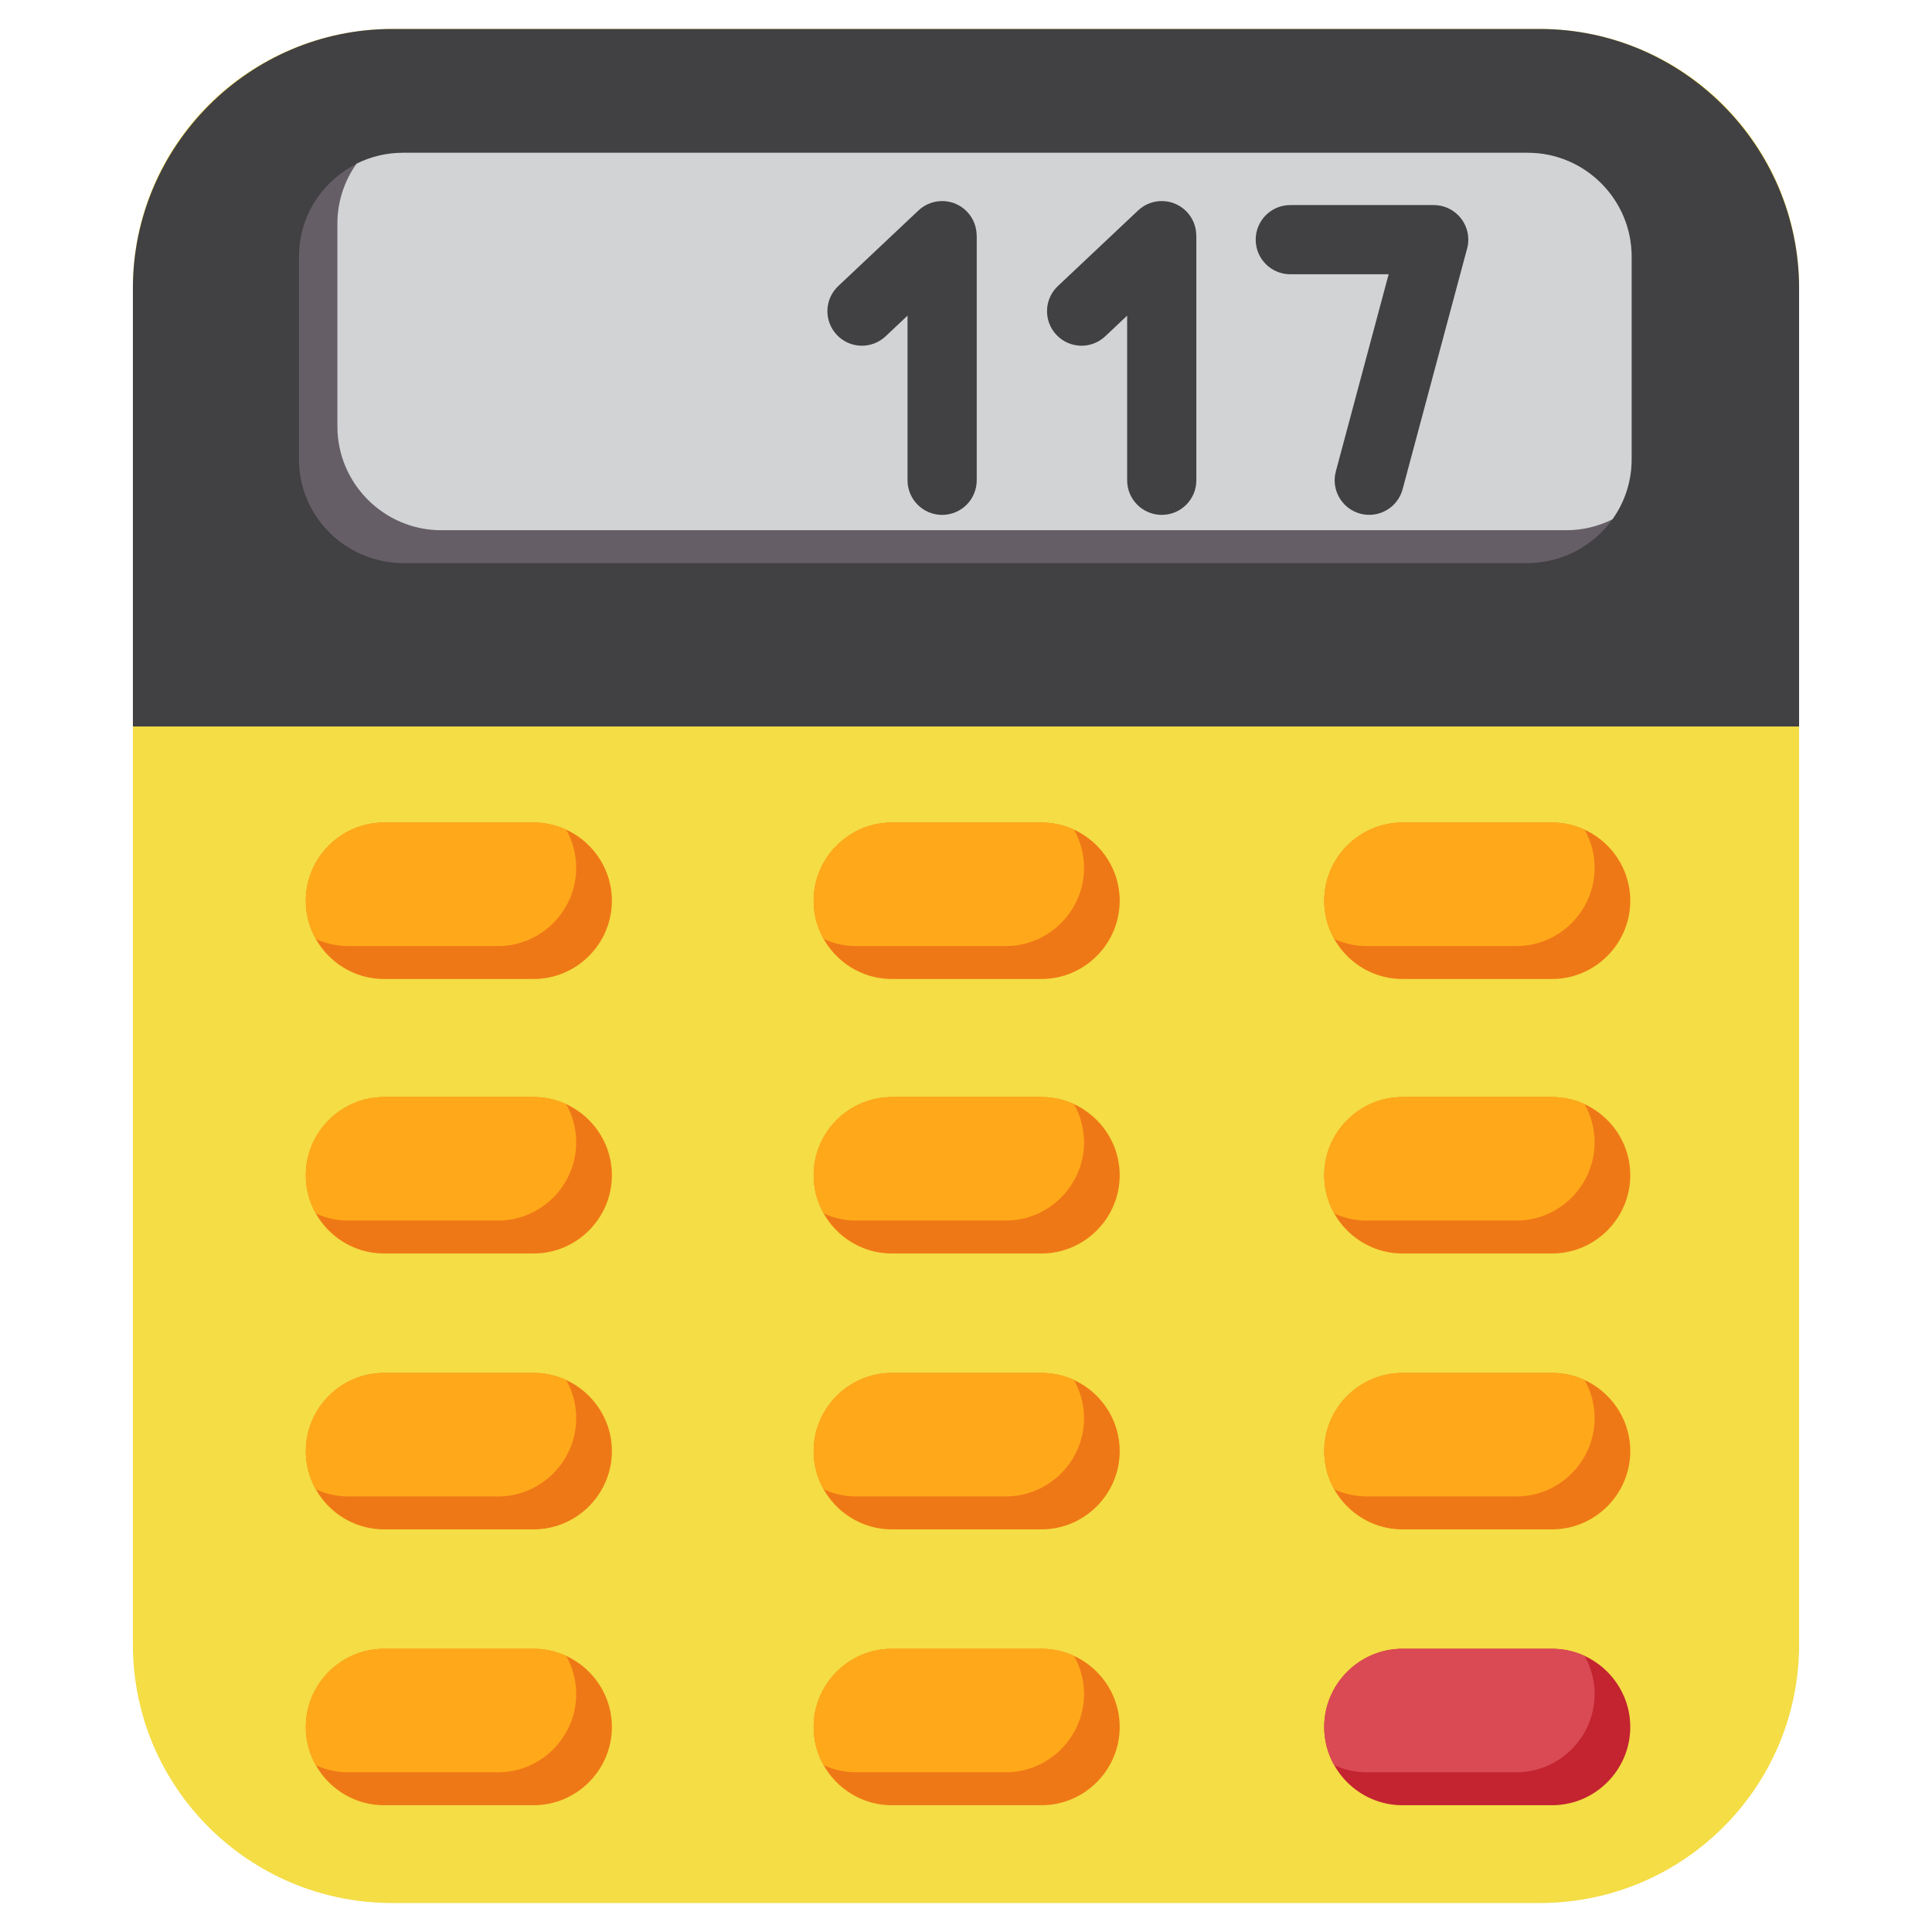 <?xml version="1.0" encoding="UTF-8"?> <svg xmlns="http://www.w3.org/2000/svg" width="114" height="114" viewBox="0 0 114 114" fill="none"> <g clip-path="url(#clip0_1516_74)"> <path d="M90.853 1.71H23.146C14.694 1.71 7.842 8.537 7.842 16.959V97.041C7.842 105.463 14.694 112.29 23.146 112.29H90.853C99.305 112.29 106.157 105.463 106.157 97.041V16.959C106.157 8.537 99.305 1.71 90.853 1.71Z" fill="#F4DD45"></path> <path fill-rule="evenodd" clip-rule="evenodd" d="M23.146 1.71H90.853C99.27 1.71 106.157 8.597 106.157 17.014V42.867H7.842V17.014C7.842 8.597 14.729 1.71 23.146 1.71H23.146Z" fill="#414042"></path> <path d="M90.091 9.015H23.826C20.41 9.015 17.641 11.756 17.641 15.137V27.108C17.641 30.489 20.41 33.229 23.826 33.229H90.091C93.507 33.229 96.277 30.489 96.277 27.108V15.137C96.277 11.756 93.507 9.015 90.091 9.015Z" fill="#665E66"></path> <path fill-rule="evenodd" clip-rule="evenodd" d="M52.626 48.535H61.453C63.992 48.535 66.069 50.612 66.069 53.151C66.069 55.69 63.992 57.767 61.453 57.767H52.626C50.087 57.767 48.01 55.69 48.01 53.151C48.01 50.612 50.087 48.535 52.626 48.535Z" fill="#EF7816"></path> <path fill-rule="evenodd" clip-rule="evenodd" d="M22.661 48.535H31.488C34.027 48.535 36.105 50.612 36.105 53.151C36.105 55.69 34.027 57.767 31.488 57.767H22.661C20.122 57.767 18.045 55.69 18.045 53.151C18.045 50.612 20.122 48.535 22.661 48.535Z" fill="#EF7816"></path> <path fill-rule="evenodd" clip-rule="evenodd" d="M82.753 64.732H91.58C94.119 64.732 96.196 66.809 96.196 69.348C96.196 71.887 94.119 73.964 91.58 73.964H82.753C80.214 73.964 78.137 71.887 78.137 69.348C78.137 66.809 80.214 64.732 82.753 64.732Z" fill="#EF7816"></path> <path fill-rule="evenodd" clip-rule="evenodd" d="M52.626 64.732H61.453C63.992 64.732 66.069 66.809 66.069 69.348C66.069 71.887 63.992 73.964 61.453 73.964H52.626C50.087 73.964 48.01 71.887 48.01 69.348C48.01 66.809 50.087 64.732 52.626 64.732Z" fill="#EF7816"></path> <path fill-rule="evenodd" clip-rule="evenodd" d="M22.661 64.732H31.488C34.027 64.732 36.105 66.809 36.105 69.348C36.105 71.887 34.027 73.964 31.488 73.964H22.661C20.122 73.964 18.045 71.887 18.045 69.348C18.045 66.809 20.122 64.732 22.661 64.732Z" fill="#EF7816"></path> <path fill-rule="evenodd" clip-rule="evenodd" d="M82.753 81.01H91.58C94.119 81.01 96.196 83.088 96.196 85.626C96.196 88.165 94.119 90.243 91.58 90.243H82.753C80.214 90.243 78.137 88.165 78.137 85.626C78.137 83.088 80.214 81.01 82.753 81.01Z" fill="#EF7816"></path> <path fill-rule="evenodd" clip-rule="evenodd" d="M52.626 81.01H61.453C63.992 81.01 66.069 83.088 66.069 85.626C66.069 88.165 63.992 90.243 61.453 90.243H52.626C50.087 90.243 48.01 88.165 48.01 85.626C48.01 83.088 50.087 81.01 52.626 81.01Z" fill="#EF7816"></path> <path fill-rule="evenodd" clip-rule="evenodd" d="M22.661 81.01H31.488C34.027 81.01 36.105 83.088 36.105 85.626C36.105 88.165 34.027 90.243 31.488 90.243H22.661C20.122 90.243 18.045 88.165 18.045 85.626C18.045 83.088 20.122 81.01 22.661 81.01Z" fill="#EF7816"></path> <path fill-rule="evenodd" clip-rule="evenodd" d="M52.626 97.288H61.453C63.992 97.288 66.069 99.365 66.069 101.904C66.069 104.443 63.992 106.52 61.453 106.52H52.626C50.087 106.52 48.01 104.443 48.01 101.904C48.01 99.365 50.087 97.288 52.626 97.288Z" fill="#EF7816"></path> <path fill-rule="evenodd" clip-rule="evenodd" d="M22.661 97.288H31.488C34.027 97.288 36.105 99.365 36.105 101.904C36.105 104.443 34.027 106.52 31.488 106.52H22.661C20.122 106.52 18.045 104.443 18.045 101.904C18.045 99.365 20.122 97.288 22.661 97.288Z" fill="#EF7816"></path> <path fill-rule="evenodd" clip-rule="evenodd" d="M82.753 97.288H91.58C94.119 97.288 96.196 99.365 96.196 101.904C96.196 104.443 94.119 106.52 91.58 106.52H82.753C80.214 106.52 78.137 104.443 78.137 101.904C78.137 99.365 80.214 97.288 82.753 97.288Z" fill="#C32430"></path> <path fill-rule="evenodd" clip-rule="evenodd" d="M82.753 48.535H91.58C94.119 48.535 96.196 50.612 96.196 53.151C96.196 55.69 94.119 57.767 91.58 57.767H82.753C80.214 57.767 78.137 55.69 78.137 53.151C78.137 50.612 80.214 48.535 82.753 48.535Z" fill="#EF7816"></path> <path fill-rule="evenodd" clip-rule="evenodd" d="M52.626 48.535H61.453C62.137 48.535 62.788 48.686 63.373 48.956C63.749 49.623 63.964 50.392 63.964 51.208C63.964 53.747 61.886 55.824 59.348 55.824H50.52C49.836 55.824 49.186 55.673 48.6 55.403C48.225 54.736 48.01 53.967 48.01 53.151C48.01 50.612 50.087 48.535 52.626 48.535H52.626Z" fill="#FFA91A"></path> <path fill-rule="evenodd" clip-rule="evenodd" d="M22.661 48.535H31.489C32.173 48.535 32.823 48.686 33.408 48.956C33.784 49.623 33.999 50.392 33.999 51.208C33.999 53.747 31.922 55.824 29.383 55.824H20.556C19.872 55.824 19.221 55.673 18.636 55.403C18.26 54.736 18.045 53.967 18.045 53.151C18.045 50.612 20.122 48.535 22.661 48.535H22.661Z" fill="#FFA91A"></path> <path fill-rule="evenodd" clip-rule="evenodd" d="M82.753 64.732H91.581C92.265 64.732 92.915 64.883 93.5 65.153C93.876 65.82 94.091 66.588 94.091 67.404C94.091 69.943 92.014 72.021 89.475 72.021H80.647C79.963 72.021 79.313 71.87 78.727 71.6C78.352 70.933 78.137 70.164 78.137 69.348C78.137 66.809 80.214 64.732 82.753 64.732H82.753Z" fill="#FFA91A"></path> <path fill-rule="evenodd" clip-rule="evenodd" d="M52.626 64.732H61.453C62.137 64.732 62.788 64.883 63.373 65.153C63.749 65.82 63.964 66.588 63.964 67.404C63.964 69.943 61.886 72.021 59.348 72.021H50.52C49.836 72.021 49.186 71.87 48.6 71.6C48.225 70.933 48.01 70.164 48.01 69.348C48.01 66.809 50.087 64.732 52.626 64.732H52.626Z" fill="#FFA91A"></path> <path fill-rule="evenodd" clip-rule="evenodd" d="M22.661 64.732H31.489C32.173 64.732 32.823 64.883 33.408 65.153C33.784 65.82 33.999 66.588 33.999 67.404C33.999 69.943 31.922 72.021 29.383 72.021H20.556C19.872 72.021 19.221 71.87 18.636 71.6C18.26 70.933 18.045 70.164 18.045 69.348C18.045 66.809 20.122 64.732 22.661 64.732H22.661Z" fill="#FFA91A"></path> <path fill-rule="evenodd" clip-rule="evenodd" d="M82.753 81.01H91.581C92.265 81.01 92.915 81.161 93.5 81.431C93.876 82.098 94.091 82.867 94.091 83.683V83.683C94.091 86.222 92.014 88.299 89.475 88.299H80.647C79.963 88.299 79.313 88.148 78.727 87.878C78.352 87.211 78.137 86.442 78.137 85.626C78.137 83.088 80.214 81.01 82.753 81.01H82.753Z" fill="#FFA91A"></path> <path fill-rule="evenodd" clip-rule="evenodd" d="M52.626 81.01H61.453C62.137 81.01 62.788 81.161 63.373 81.431C63.749 82.098 63.964 82.867 63.964 83.683V83.683C63.964 86.222 61.886 88.299 59.348 88.299H50.52C49.836 88.299 49.186 88.148 48.6 87.878C48.225 87.211 48.01 86.442 48.01 85.626C48.01 83.088 50.087 81.01 52.626 81.01H52.626Z" fill="#FFA91A"></path> <path fill-rule="evenodd" clip-rule="evenodd" d="M22.661 81.01H31.489C32.173 81.01 32.823 81.161 33.408 81.431C33.784 82.098 33.999 82.867 33.999 83.683V83.683C33.999 86.222 31.922 88.299 29.383 88.299H20.556C19.872 88.299 19.221 88.148 18.636 87.878C18.26 87.211 18.045 86.442 18.045 85.626C18.045 83.088 20.122 81.01 22.661 81.01H22.661Z" fill="#FFA91A"></path> <path fill-rule="evenodd" clip-rule="evenodd" d="M52.626 97.288H61.453C62.137 97.288 62.788 97.439 63.373 97.709C63.749 98.376 63.964 99.144 63.964 99.96C63.964 102.499 61.886 104.576 59.348 104.576H50.52C49.836 104.576 49.186 104.425 48.6 104.155C48.225 103.488 48.01 102.72 48.01 101.904C48.01 99.365 50.087 97.288 52.626 97.288H52.626Z" fill="#FFA91A"></path> <path fill-rule="evenodd" clip-rule="evenodd" d="M22.661 97.288H31.489C32.173 97.288 32.823 97.439 33.408 97.709C33.784 98.376 33.999 99.144 33.999 99.96C33.999 102.499 31.922 104.576 29.383 104.576H20.556C19.872 104.576 19.221 104.425 18.636 104.155C18.26 103.488 18.045 102.72 18.045 101.904C18.045 99.365 20.122 97.288 22.661 97.288H22.661Z" fill="#FFA91A"></path> <path fill-rule="evenodd" clip-rule="evenodd" d="M82.753 97.288H91.581C92.265 97.288 92.915 97.439 93.5 97.709C93.876 98.376 94.091 99.144 94.091 99.96C94.091 102.499 92.014 104.576 89.475 104.576H80.647C79.963 104.576 79.313 104.425 78.727 104.155C78.352 103.488 78.137 102.72 78.137 101.904C78.137 99.365 80.214 97.288 82.753 97.288H82.753Z" fill="#DA4A54"></path> <path fill-rule="evenodd" clip-rule="evenodd" d="M93.5 48.956C93.876 49.623 94.091 50.392 94.091 51.208C94.091 53.747 92.014 55.824 89.475 55.824H80.647C79.963 55.824 79.313 55.673 78.727 55.403C78.352 54.736 78.137 53.967 78.137 53.151C78.137 50.612 80.214 48.535 82.753 48.535H91.58C92.264 48.535 92.915 48.686 93.5 48.956H93.5Z" fill="#FFA91A"></path> <path fill-rule="evenodd" clip-rule="evenodd" d="M95.145 30.642C94.324 31.054 93.399 31.286 92.422 31.286H26.03C22.663 31.286 19.908 28.531 19.908 25.164V13.193C19.908 11.88 20.328 10.659 21.039 9.659C21.861 9.247 22.785 9.015 23.762 9.015H90.155C93.522 9.015 96.276 11.77 96.276 15.137V27.108C96.276 28.422 95.857 29.642 95.145 30.642Z" fill="#D1D3D4"></path> <path d="M52.254 19.846C51.435 20.617 50.146 20.578 49.376 19.758C48.605 18.939 48.644 17.65 49.463 16.879L54.196 12.418C55.015 11.647 56.304 11.686 57.075 12.505C57.445 12.899 57.628 13.4 57.628 13.901H57.633V28.34C57.633 29.467 56.719 30.381 55.592 30.381C54.465 30.381 53.55 29.467 53.55 28.34V18.624L52.255 19.846L52.254 19.846Z" fill="#414042"></path> <path d="M76.135 16.183C75.008 16.183 74.094 15.269 74.094 14.142C74.094 13.014 75.008 12.1 76.135 12.1H84.597C85.725 12.1 86.639 13.014 86.639 14.142C86.639 14.364 86.603 14.577 86.538 14.777L82.763 28.866C82.472 29.954 81.354 30.6 80.266 30.31C79.179 30.019 78.532 28.901 78.823 27.814L81.939 16.183H76.135H76.135Z" fill="#414042"></path> <path d="M65.213 19.846C64.394 20.617 63.105 20.578 62.335 19.758C61.564 18.939 61.603 17.65 62.422 16.879L67.155 12.418C67.974 11.647 69.263 11.686 70.034 12.505C70.404 12.899 70.587 13.4 70.587 13.901H70.592V28.34C70.592 29.467 69.678 30.381 68.551 30.381C67.423 30.381 66.509 29.467 66.509 28.34V18.624L65.214 19.845L65.213 19.846Z" fill="#414042"></path> </g> <defs> <clipPath id="clip0_1516_74"> <rect width="114" height="114" fill="white"></rect> </clipPath> </defs> </svg> 